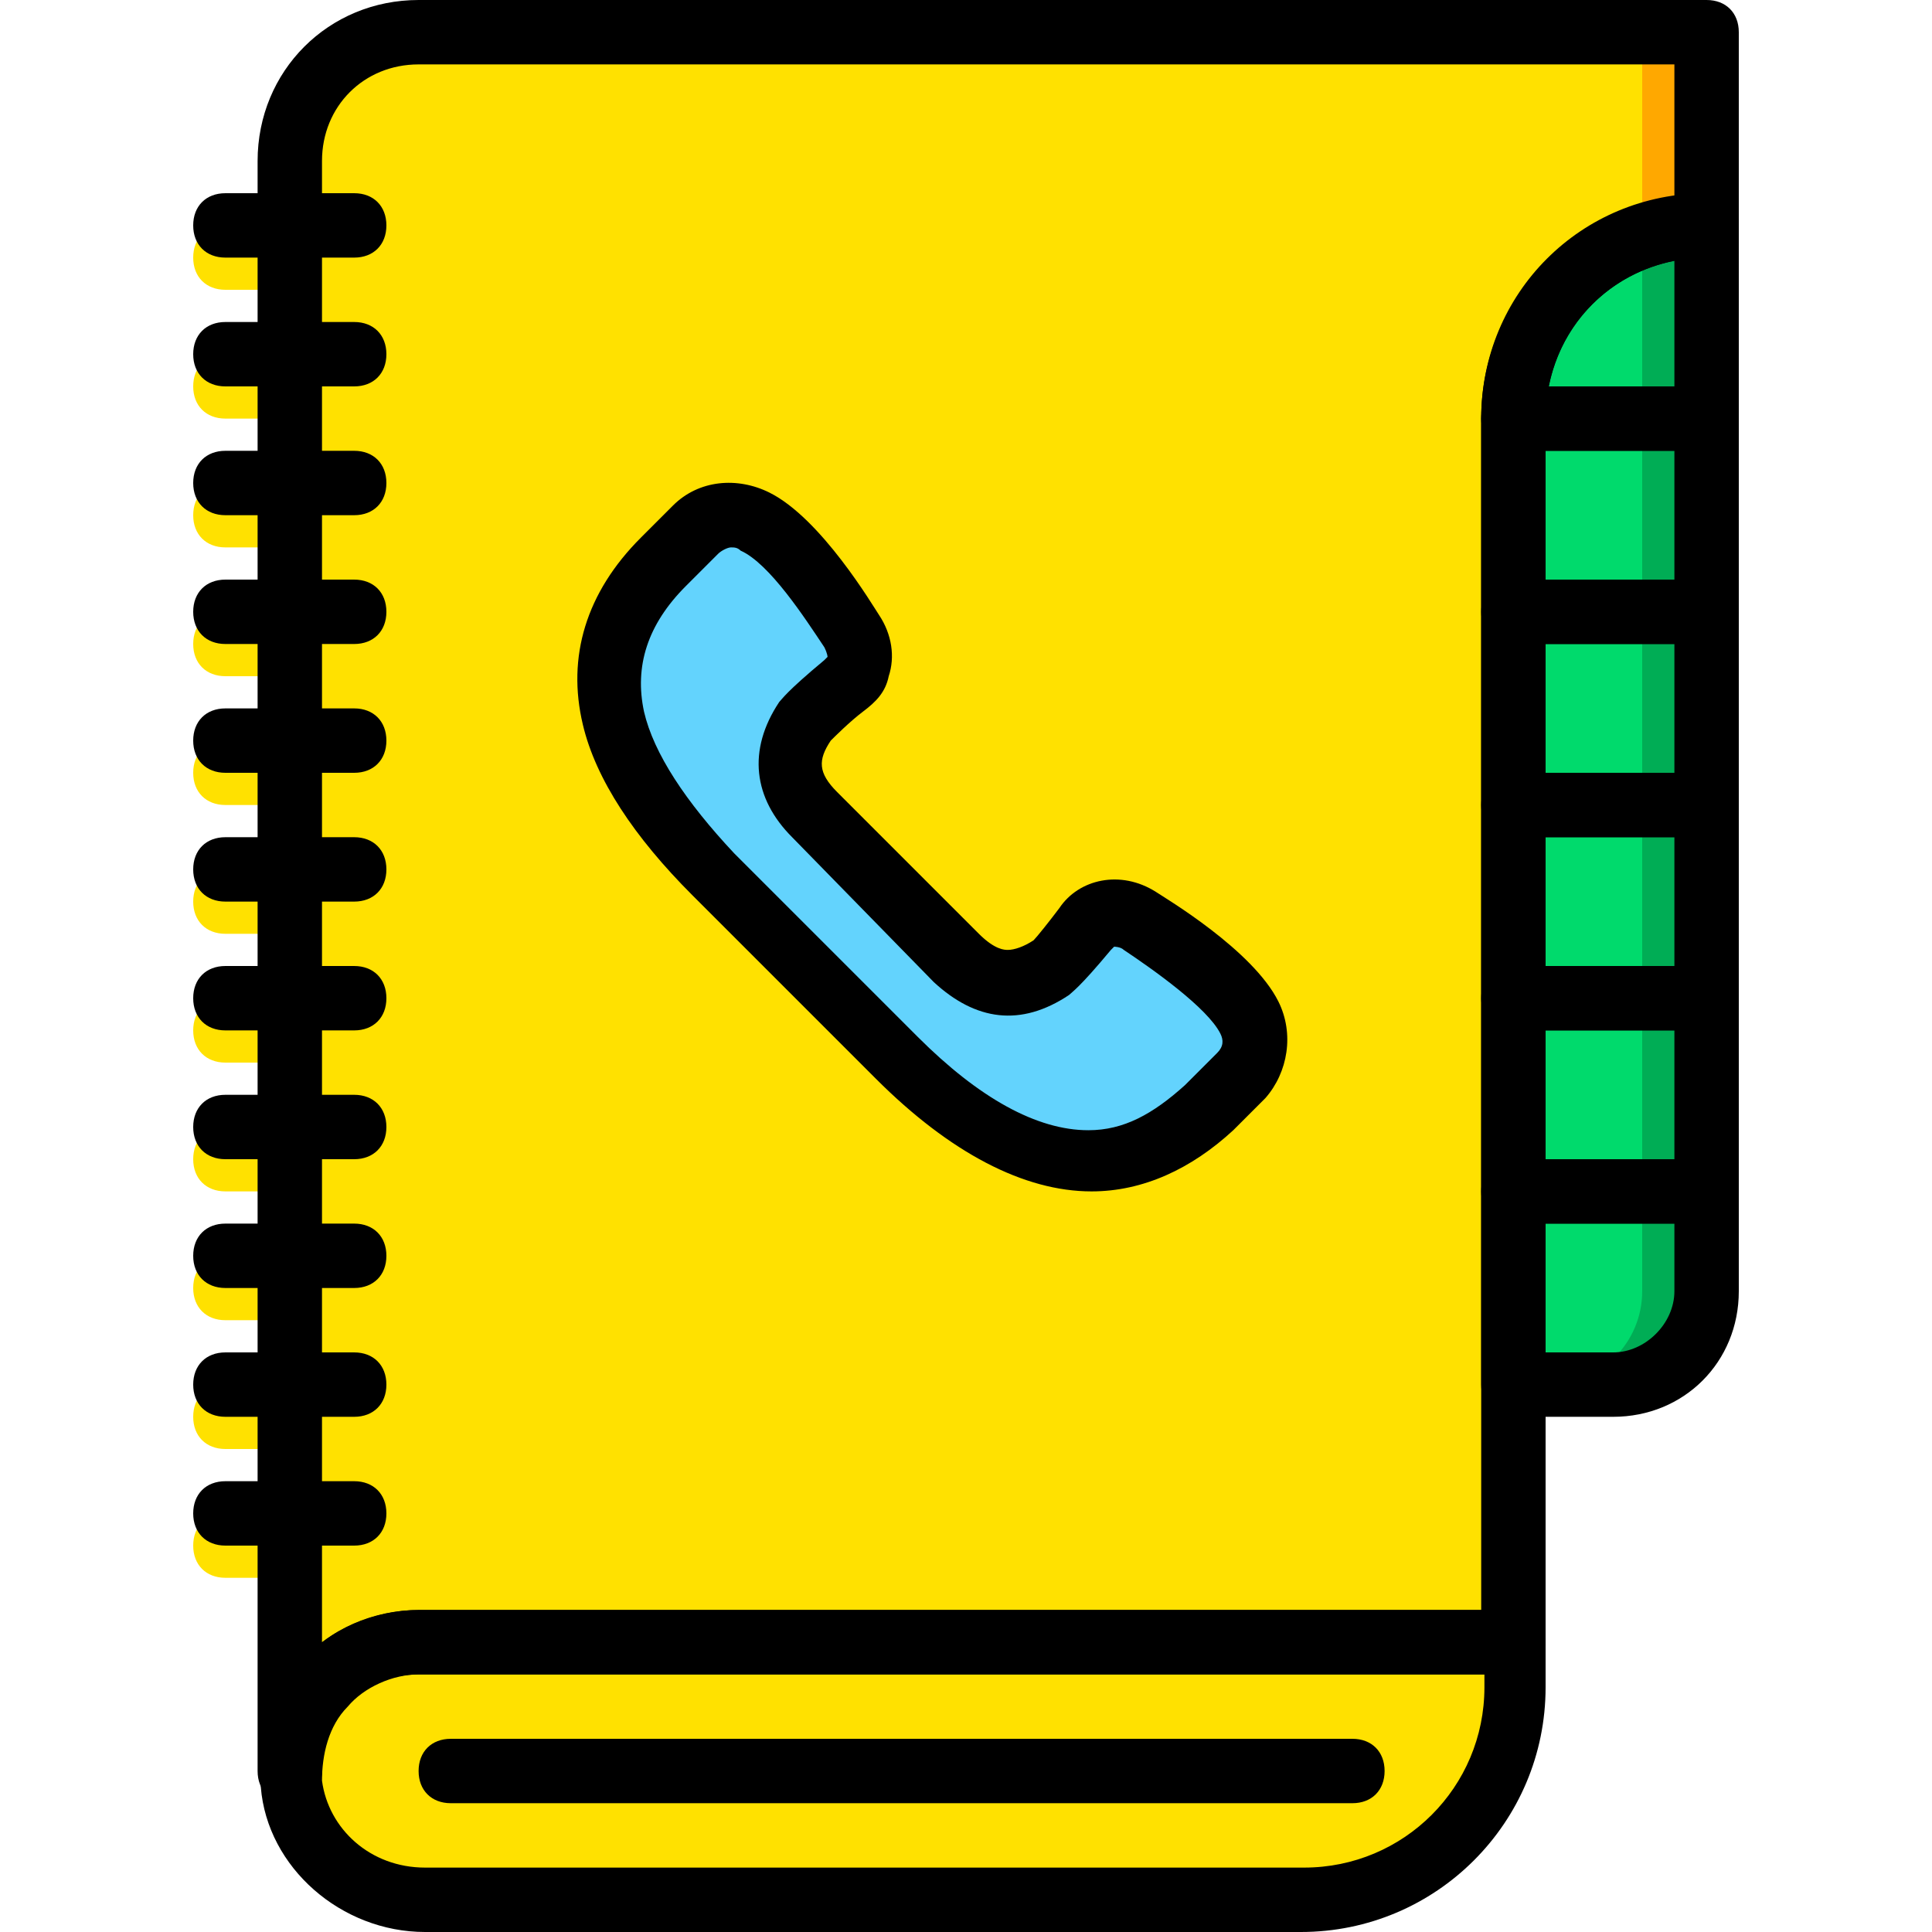 <?xml version="1.0" encoding="iso-8859-1"?>
<!-- Generator: Adobe Illustrator 19.0.0, SVG Export Plug-In . SVG Version: 6.00 Build 0)  -->
<svg version="1.1" id="Layer_1" xmlns="http://www.w3.org/2000/svg" xmlns:xlink="http://www.w3.org/1999/xlink" x="0px" y="0px"
	 viewBox="0 0 512 512" style="enable-background:new 0 0 512 512;" xml:space="preserve">
<g transform="translate(1 1)">
	<g>
		<path style="fill:#FFE100;" d="M92.867,75.8H58.733c-5.12,0-8.533-3.413-8.533-8.533s3.413-8.533,8.533-8.533h34.133
			c5.12,0,8.533,3.413,8.533,8.533S97.987,75.8,92.867,75.8z"/>
		<path style="fill:#FFE100;" d="M92.867,109.933H58.733c-5.12,0-8.533-3.413-8.533-8.533c0-5.12,3.413-8.533,8.533-8.533h34.133
			c5.12,0,8.533,3.413,8.533,8.533C101.4,106.52,97.987,109.933,92.867,109.933z"/>
		<path style="fill:#FFE100;" d="M92.867,144.067H58.733c-5.12,0-8.533-3.413-8.533-8.533S53.613,127,58.733,127h34.133
			c5.12,0,8.533,3.413,8.533,8.533S97.987,144.067,92.867,144.067z"/>
		<path style="fill:#FFE100;" d="M92.867,178.2H58.733c-5.12,0-8.533-3.413-8.533-8.533c0-5.12,3.413-8.533,8.533-8.533h34.133
			c5.12,0,8.533,3.413,8.533,8.533C101.4,174.787,97.987,178.2,92.867,178.2z"/>
		<path style="fill:#FFE100;" d="M92.867,212.333H58.733c-5.12,0-8.533-3.413-8.533-8.533c0-5.12,3.413-8.533,8.533-8.533h34.133
			c5.12,0,8.533,3.413,8.533,8.533C101.4,208.92,97.987,212.333,92.867,212.333z"/>
		<path style="fill:#FFE100;" d="M92.867,246.467H58.733c-5.12,0-8.533-3.413-8.533-8.533c0-5.12,3.413-8.533,8.533-8.533h34.133
			c5.12,0,8.533,3.413,8.533,8.533C101.4,243.053,97.987,246.467,92.867,246.467z"/>
		<path style="fill:#FFE100;" d="M92.867,280.6H58.733c-5.12,0-8.533-3.413-8.533-8.533s3.413-8.533,8.533-8.533h34.133
			c5.12,0,8.533,3.413,8.533,8.533S97.987,280.6,92.867,280.6z"/>
		<path style="fill:#FFE100;" d="M92.867,314.733H58.733c-5.12,0-8.533-3.413-8.533-8.533s3.413-8.533,8.533-8.533h34.133
			c5.12,0,8.533,3.413,8.533,8.533S97.987,314.733,92.867,314.733z"/>
		<path style="fill:#FFE100;" d="M92.867,348.867H58.733c-5.12,0-8.533-3.413-8.533-8.533c0-5.12,3.413-8.533,8.533-8.533h34.133
			c5.12,0,8.533,3.413,8.533,8.533C101.4,345.453,97.987,348.867,92.867,348.867z"/>
		<path style="fill:#FFE100;" d="M92.867,383H58.733c-5.12,0-8.533-3.413-8.533-8.533c0-5.12,3.413-8.533,8.533-8.533h34.133
			c5.12,0,8.533,3.413,8.533,8.533C101.4,379.587,97.987,383,92.867,383z"/>
		<path style="fill:#FFE100;" d="M92.867,417.133H58.733c-5.12,0-8.533-3.413-8.533-8.533c0-5.12,3.413-8.533,8.533-8.533h34.133
			c5.12,0,8.533,3.413,8.533,8.533C101.4,413.72,97.987,417.133,92.867,417.133z"/>
	</g>
	<g>
		<polygon style="fill:#00DA6C;" points="400.067,161.133 451.267,161.133 451.267,109.933 400.067,109.933 		"/>
		<polygon style="fill:#00DA6C;" points="400.067,212.333 451.267,212.333 451.267,161.133 400.067,161.133 		"/>
		<polygon style="fill:#00DA6C;" points="400.067,263.533 451.267,263.533 451.267,212.333 400.067,212.333 		"/>
		<polygon style="fill:#00DA6C;" points="400.067,314.733 451.267,314.733 451.267,263.533 400.067,263.533 		"/>
		<path style="fill:#00DA6C;" d="M426.52,365.933h-26.453v-51.2h51.2v26.453C451.267,354.84,440.173,365.933,426.52,365.933"/>
		<path style="fill:#00DA6C;" d="M400.067,109.933h51.2v-51.2C423.107,58.733,400.067,81.773,400.067,109.933"/>
	</g>
	<g>
		<path style="fill:#FFE100;" d="M109.933,434.2c-19.627,0-35.84,17.067-34.133,37.547c1.707,17.92,17.92,30.72,35.84,30.72H344.6
			c30.72,0,56.32-24.747,56.32-56.32V434.2H109.933z"/>
		<path style="fill:#FFE100;" d="M400.067,434.2H109.933c-18.773,0-34.133,15.36-34.133,34.133V41.667
			c0-18.773,15.36-34.133,34.133-34.133h341.333v51.2c-28.16,0-51.2,23.04-51.2,51.2V434.2z"/>
	</g>
	<g>
		<polygon style="fill:#00AD55;" points="434.2,161.133 451.267,161.133 451.267,109.933 434.2,109.933 		"/>
		<polygon style="fill:#00AD55;" points="434.2,212.333 451.267,212.333 451.267,161.133 434.2,161.133 		"/>
		<polygon style="fill:#00AD55;" points="434.2,263.533 451.267,263.533 451.267,212.333 434.2,212.333 		"/>
		<polygon style="fill:#00AD55;" points="434.2,314.733 451.267,314.733 451.267,263.533 434.2,263.533 		"/>
		<path style="fill:#00AD55;" d="M434.2,314.733v26.453c0,13.653-11.093,24.747-24.747,24.747h17.067
			c13.653,0,24.747-11.093,24.747-24.747v-26.453H434.2z"/>
		<path style="fill:#00AD55;" d="M434.2,61.293v48.64h17.067v-51.2C445.293,58.733,439.32,59.587,434.2,61.293"/>
	</g>
	<polygon style="fill:#FFA800;" points="434.2,58.733 451.267,58.733 451.267,7.533 434.2,7.533 	"/>
	<path style="fill:#63D3FD;" d="M330.093,267.8c-5.973-11.947-29.013-25.6-29.013-25.6c-5.12-2.56-11.093-3.413-14.507,1.707
		c0,0-7.68,9.387-9.387,10.24c-8.533,5.973-17.067,5.973-24.747-2.56l-18.773-18.773l-18.773-18.773
		c-8.533-8.533-8.533-16.213-2.56-24.747c1.707-1.707,10.24-9.387,10.24-9.387c5.12-2.56,5.12-9.387,1.707-14.507
		c0,0-13.653-23.04-25.6-29.013c-5.12-2.56-11.093-1.707-15.36,2.56l-8.533,8.533c-26.453,26.453-13.653,56.32,12.8,82.773
		l23.893,23.893l23.893,23.893c26.453,26.453,56.32,39.253,82.773,12.8l8.533-8.533C331.8,279.747,332.653,272.92,330.093,267.8"/>
	<path d="M343.747,511H111.64c-22.187,0-41.813-17.067-43.52-38.4c-0.853-11.947,2.56-23.893,11.093-33.28
		c6.827-8.533,18.773-13.653,30.72-13.653h290.133c5.12,0,8.533,3.413,8.533,8.533v11.947C408.6,481.987,379.587,511,343.747,511z
		 M109.933,442.733c-6.827,0-14.507,3.413-18.773,8.533c-5.12,5.12-6.827,12.8-6.827,19.627c1.707,12.8,12.8,23.04,27.307,23.04
		H344.6c26.453,0,47.787-21.333,47.787-47.787v-3.413H109.933z"/>
	<path d="M357.4,476.867H118.467c-5.12,0-8.533-3.413-8.533-8.533c0-5.12,3.413-8.533,8.533-8.533H357.4
		c5.12,0,8.533,3.413,8.533,8.533C365.933,473.453,362.52,476.867,357.4,476.867z"/>
	<path d="M92.867,67.267H58.733c-5.12,0-8.533-3.413-8.533-8.533s3.413-8.533,8.533-8.533h34.133c5.12,0,8.533,3.413,8.533,8.533
		S97.987,67.267,92.867,67.267z"/>
	<path d="M92.867,101.4H58.733c-5.12,0-8.533-3.413-8.533-8.533s3.413-8.533,8.533-8.533h34.133c5.12,0,8.533,3.413,8.533,8.533
		S97.987,101.4,92.867,101.4z"/>
	<path d="M92.867,135.533H58.733c-5.12,0-8.533-3.413-8.533-8.533s3.413-8.533,8.533-8.533h34.133c5.12,0,8.533,3.413,8.533,8.533
		S97.987,135.533,92.867,135.533z"/>
	<path d="M92.867,169.667H58.733c-5.12,0-8.533-3.413-8.533-8.533c0-5.12,3.413-8.533,8.533-8.533h34.133
		c5.12,0,8.533,3.413,8.533,8.533C101.4,166.253,97.987,169.667,92.867,169.667z"/>
	<path d="M92.867,203.8H58.733c-5.12,0-8.533-3.413-8.533-8.533c0-5.12,3.413-8.533,8.533-8.533h34.133
		c5.12,0,8.533,3.413,8.533,8.533C101.4,200.387,97.987,203.8,92.867,203.8z"/>
	<path d="M92.867,237.933H58.733c-5.12,0-8.533-3.413-8.533-8.533c0-5.12,3.413-8.533,8.533-8.533h34.133
		c5.12,0,8.533,3.413,8.533,8.533C101.4,234.52,97.987,237.933,92.867,237.933z"/>
	<path d="M92.867,272.067H58.733c-5.12,0-8.533-3.413-8.533-8.533c0-5.12,3.413-8.533,8.533-8.533h34.133
		c5.12,0,8.533,3.413,8.533,8.533C101.4,268.653,97.987,272.067,92.867,272.067z"/>
	<path d="M92.867,306.2H58.733c-5.12,0-8.533-3.413-8.533-8.533s3.413-8.533,8.533-8.533h34.133c5.12,0,8.533,3.413,8.533,8.533
		S97.987,306.2,92.867,306.2z"/>
	<path d="M92.867,340.333H58.733c-5.12,0-8.533-3.413-8.533-8.533s3.413-8.533,8.533-8.533h34.133c5.12,0,8.533,3.413,8.533,8.533
		S97.987,340.333,92.867,340.333z"/>
	<path d="M92.867,374.467H58.733c-5.12,0-8.533-3.413-8.533-8.533s3.413-8.533,8.533-8.533h34.133c5.12,0,8.533,3.413,8.533,8.533
		S97.987,374.467,92.867,374.467z"/>
	<path d="M92.867,408.6H58.733c-5.12,0-8.533-3.413-8.533-8.533s3.413-8.533,8.533-8.533h34.133c5.12,0,8.533,3.413,8.533,8.533
		S97.987,408.6,92.867,408.6z"/>
	<path d="M75.8,476.867c-5.12,0-8.533-3.413-8.533-8.533V41.667C67.267,17.773,86.04-1,109.933-1h341.333
		c5.12,0,8.533,3.413,8.533,8.533v51.2c0,5.12-3.413,8.533-8.533,8.533c-23.893,0-42.667,18.773-42.667,42.667V434.2
		c0,5.12-3.413,8.533-8.533,8.533H109.933c-14.507,0-25.6,11.093-25.6,25.6C84.333,473.453,80.92,476.867,75.8,476.867z
		 M109.933,16.067c-14.507,0-25.6,11.093-25.6,25.6V434.2c6.827-5.12,16.213-8.533,25.6-8.533h281.6V109.933
		c0-29.867,22.187-54.613,51.2-58.88V16.067H109.933z"/>
	<path d="M451.267,169.667h-51.2c-5.12,0-8.533-3.413-8.533-8.533v-51.2c0-5.12,3.413-8.533,8.533-8.533h51.2
		c5.12,0,8.533,3.413,8.533,8.533v51.2C459.8,166.253,456.387,169.667,451.267,169.667z M408.6,152.6h34.133v-34.133H408.6V152.6z"
		/>
	<path d="M451.267,220.867h-51.2c-5.12,0-8.533-3.413-8.533-8.533v-51.2c0-5.12,3.413-8.533,8.533-8.533h51.2
		c5.12,0,8.533,3.413,8.533,8.533v51.2C459.8,217.453,456.387,220.867,451.267,220.867z M408.6,203.8h34.133v-34.133H408.6V203.8z"
		/>
	<path d="M451.267,272.067h-51.2c-5.12,0-8.533-3.413-8.533-8.533v-51.2c0-5.12,3.413-8.533,8.533-8.533h51.2
		c5.12,0,8.533,3.413,8.533,8.533v51.2C459.8,268.653,456.387,272.067,451.267,272.067z M408.6,255h34.133v-34.133H408.6V255z"/>
	<path d="M451.267,323.267h-51.2c-5.12,0-8.533-3.413-8.533-8.533v-51.2c0-5.12,3.413-8.533,8.533-8.533h51.2
		c5.12,0,8.533,3.413,8.533,8.533v51.2C459.8,319.853,456.387,323.267,451.267,323.267z M408.6,306.2h34.133v-34.133H408.6V306.2z"
		/>
	<path d="M426.52,374.467h-26.453c-5.12,0-8.533-3.413-8.533-8.533v-51.2c0-5.12,3.413-8.533,8.533-8.533h51.2
		c5.12,0,8.533,3.413,8.533,8.533v26.453C459.8,359.96,445.293,374.467,426.52,374.467z M408.6,357.4h17.92
		c8.533,0,16.213-7.68,16.213-16.213v-17.92H408.6V357.4z"/>
	<path d="M451.267,118.467h-51.2c-5.12,0-8.533-3.413-8.533-8.533c0-33.28,26.453-59.733,59.733-59.733
		c5.12,0,8.533,3.413,8.533,8.533v51.2C459.8,115.053,456.387,118.467,451.267,118.467z M409.453,101.4h33.28V68.12
		C425.667,71.533,412.867,84.333,409.453,101.4z"/>
	<path d="M288.28,314.733L288.28,314.733c-17.92,0-37.547-10.24-57.173-29.867l-48.64-48.64c-15.36-15.36-25.6-30.72-29.013-45.227
		c-4.267-17.92,0.853-34.987,15.36-49.493l8.533-8.533c6.827-6.827,17.067-7.68,25.6-3.413
		c13.653,6.827,27.307,29.867,29.013,32.427c3.413,5.12,4.267,11.093,2.56,16.213c-0.853,4.267-3.413,6.827-6.827,9.387
		c-3.413,2.56-7.68,6.827-8.533,7.68c-3.413,5.12-3.413,8.533,1.707,13.653l37.547,37.547c4.267,4.267,6.827,4.267,7.68,4.267
		c1.707,0,4.267-0.853,6.827-2.56c0.853-0.853,4.267-5.12,6.827-8.533c5.12-7.68,16.213-10.24,25.6-4.267
		c2.56,1.707,25.6,15.36,32.427,29.013c4.267,8.533,2.56,18.773-3.413,25.6l-8.533,8.533
		C314.733,308.76,301.933,314.733,288.28,314.733z M192.707,144.067c-0.853,0-2.56,0.853-3.413,1.707l-8.533,8.533
		c-10.24,10.24-13.653,21.333-11.093,33.28c2.56,11.093,11.093,23.893,23.893,37.547l48.64,48.64
		c16.213,16.213,31.573,24.747,45.227,24.747l0,0c9.387,0,17.067-4.267,25.6-11.947l8.533-8.533c1.707-1.707,1.707-3.413,0.853-5.12
		c-3.413-6.827-17.92-17.067-25.6-22.187c-0.853-0.853-2.56-0.853-2.56-0.853l-0.853,0.853c-8.533,10.24-10.24,11.093-11.093,11.947
		c-12.8,8.533-24.747,6.827-35.84-3.413l-37.547-38.4c-10.24-10.24-11.947-23.04-3.413-35.84c0.853-0.853,1.707-2.56,11.947-11.093
		l0.853-0.853c0,0,0-0.853-0.853-2.56c-5.12-7.68-14.507-22.187-22.187-25.6C194.413,144.067,193.56,144.067,192.707,144.067z"/>
</g>
<g>
</g>
<g>
</g>
<g>
</g>
<g>
</g>
<g>
</g>
<g>
</g>
<g>
</g>
<g>
</g>
<g>
</g>
<g>
</g>
<g>
</g>
<g>
</g>
<g>
</g>
<g>
</g>
<g>
</g>
</svg>
